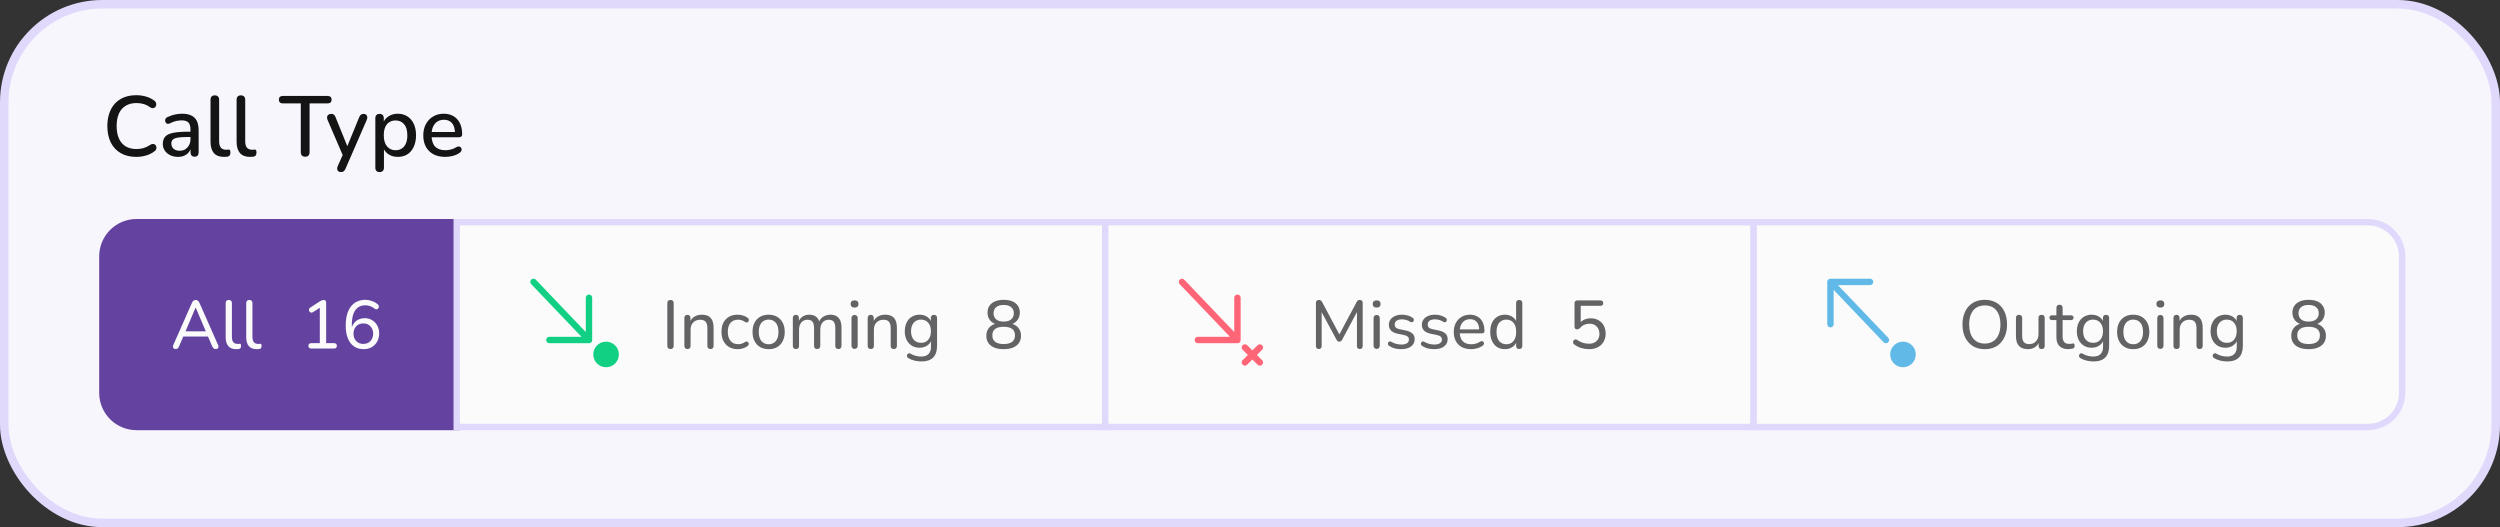 <svg width="313" height="66" viewBox="0 0 313 66" fill="none" xmlns="http://www.w3.org/2000/svg">
<rect x="0" y="0" width="313" height="66" fill="#333333" stroke="none"/>
<rect x="0.534" y="0.534" width="311.932" height="64.932" rx="12.285" fill="#F8F6FD"/>
<rect x="0.534" y="0.534" width="311.932" height="64.932" rx="12.285" stroke="#E0D9FB" stroke-width="1.068"/>
<path d="M17.071 19.642C16.309 19.642 15.657 19.485 15.116 19.172C14.575 18.859 14.158 18.413 13.866 17.837C13.581 17.253 13.439 16.566 13.439 15.775C13.439 15.184 13.521 14.653 13.684 14.183C13.848 13.706 14.083 13.3 14.389 12.965C14.703 12.624 15.084 12.364 15.533 12.186C15.988 12.008 16.501 11.918 17.071 11.918C17.491 11.918 17.893 11.976 18.278 12.089C18.67 12.203 19.008 12.367 19.293 12.581C19.414 12.659 19.492 12.755 19.528 12.869C19.57 12.976 19.578 13.079 19.549 13.179C19.528 13.279 19.482 13.364 19.41 13.435C19.339 13.5 19.247 13.535 19.133 13.542C19.026 13.549 18.908 13.51 18.78 13.425C18.545 13.247 18.285 13.115 18 13.03C17.715 12.944 17.416 12.901 17.103 12.901C16.562 12.901 16.106 13.015 15.735 13.243C15.365 13.464 15.084 13.788 14.892 14.215C14.699 14.643 14.603 15.162 14.603 15.775C14.603 16.387 14.699 16.911 14.892 17.345C15.084 17.773 15.365 18.1 15.735 18.328C16.106 18.549 16.562 18.659 17.103 18.659C17.416 18.659 17.715 18.616 18 18.531C18.292 18.439 18.566 18.303 18.823 18.125C18.951 18.047 19.065 18.011 19.165 18.018C19.271 18.025 19.36 18.061 19.432 18.125C19.503 18.189 19.549 18.271 19.57 18.371C19.599 18.463 19.595 18.563 19.56 18.67C19.531 18.77 19.464 18.855 19.357 18.926C19.065 19.161 18.719 19.339 18.321 19.46C17.922 19.581 17.505 19.642 17.071 19.642ZM22.286 19.642C21.923 19.642 21.595 19.571 21.303 19.428C21.018 19.286 20.794 19.094 20.63 18.852C20.466 18.609 20.384 18.335 20.384 18.029C20.384 17.644 20.48 17.342 20.673 17.121C20.872 16.893 21.196 16.733 21.645 16.64C22.101 16.541 22.713 16.491 23.482 16.491H23.984V17.153H23.493C22.98 17.153 22.574 17.178 22.275 17.228C21.976 17.278 21.762 17.363 21.634 17.484C21.513 17.598 21.453 17.758 21.453 17.965C21.453 18.235 21.545 18.456 21.73 18.627C21.916 18.791 22.172 18.873 22.499 18.873C22.763 18.873 22.994 18.812 23.194 18.691C23.393 18.563 23.55 18.392 23.664 18.178C23.785 17.965 23.845 17.719 23.845 17.441V16.213C23.845 15.807 23.76 15.515 23.589 15.337C23.418 15.159 23.137 15.07 22.745 15.07C22.517 15.07 22.279 15.098 22.029 15.155C21.787 15.212 21.534 15.309 21.271 15.444C21.15 15.501 21.047 15.519 20.961 15.497C20.876 15.476 20.808 15.43 20.758 15.358C20.708 15.28 20.68 15.198 20.673 15.113C20.673 15.02 20.694 14.931 20.737 14.846C20.787 14.76 20.869 14.696 20.983 14.653C21.296 14.504 21.606 14.397 21.912 14.333C22.218 14.269 22.507 14.237 22.777 14.237C23.254 14.237 23.646 14.311 23.952 14.461C24.266 14.611 24.497 14.838 24.647 15.145C24.796 15.451 24.871 15.846 24.871 16.33V19.076C24.871 19.247 24.828 19.382 24.743 19.482C24.657 19.574 24.533 19.621 24.369 19.621C24.212 19.621 24.088 19.574 23.995 19.482C23.902 19.382 23.856 19.247 23.856 19.076V18.381H23.952C23.895 18.645 23.788 18.873 23.632 19.065C23.482 19.25 23.294 19.393 23.066 19.492C22.838 19.592 22.578 19.642 22.286 19.642ZM28.034 19.642C27.479 19.642 27.058 19.482 26.774 19.161C26.496 18.834 26.357 18.364 26.357 17.751V12.485C26.357 12.307 26.403 12.171 26.496 12.079C26.588 11.986 26.72 11.94 26.891 11.94C27.062 11.94 27.194 11.986 27.286 12.079C27.386 12.171 27.436 12.307 27.436 12.485V17.687C27.436 18.043 27.507 18.31 27.65 18.488C27.799 18.659 28.013 18.745 28.291 18.745C28.355 18.745 28.412 18.745 28.462 18.745C28.511 18.738 28.561 18.73 28.611 18.723C28.697 18.716 28.757 18.741 28.793 18.798C28.828 18.848 28.846 18.955 28.846 19.119C28.846 19.268 28.814 19.386 28.75 19.471C28.686 19.549 28.583 19.599 28.44 19.621C28.376 19.628 28.308 19.631 28.237 19.631C28.166 19.639 28.098 19.642 28.034 19.642ZM31.299 19.642C30.744 19.642 30.324 19.482 30.039 19.161C29.761 18.834 29.622 18.364 29.622 17.751V12.485C29.622 12.307 29.669 12.171 29.761 12.079C29.854 11.986 29.985 11.94 30.156 11.94C30.327 11.94 30.459 11.986 30.552 12.079C30.651 12.171 30.701 12.307 30.701 12.485V17.687C30.701 18.043 30.773 18.31 30.915 18.488C31.064 18.659 31.278 18.745 31.556 18.745C31.62 18.745 31.677 18.745 31.727 18.745C31.777 18.738 31.826 18.73 31.876 18.723C31.962 18.716 32.022 18.741 32.058 18.798C32.094 18.848 32.111 18.955 32.111 19.119C32.111 19.268 32.079 19.386 32.015 19.471C31.951 19.549 31.848 19.599 31.705 19.621C31.641 19.628 31.574 19.631 31.502 19.631C31.431 19.639 31.364 19.642 31.299 19.642ZM38.215 19.621C38.037 19.621 37.898 19.571 37.798 19.471C37.706 19.371 37.659 19.233 37.659 19.055V12.944H35.395C35.245 12.944 35.127 12.905 35.042 12.826C34.956 12.741 34.914 12.624 34.914 12.474C34.914 12.325 34.956 12.21 35.042 12.132C35.127 12.054 35.245 12.015 35.395 12.015H41.024C41.181 12.015 41.302 12.054 41.387 12.132C41.473 12.21 41.516 12.325 41.516 12.474C41.516 12.624 41.473 12.741 41.387 12.826C41.302 12.905 41.181 12.944 41.024 12.944H38.76V19.055C38.76 19.233 38.713 19.371 38.621 19.471C38.535 19.571 38.4 19.621 38.215 19.621ZM42.67 21.544C42.542 21.544 42.435 21.508 42.35 21.437C42.272 21.373 42.225 21.284 42.211 21.17C42.204 21.063 42.225 20.945 42.275 20.817L43.002 19.183V19.642L41.004 14.995C40.954 14.867 40.936 14.746 40.951 14.632C40.965 14.518 41.018 14.429 41.111 14.365C41.203 14.294 41.328 14.258 41.485 14.258C41.62 14.258 41.727 14.29 41.805 14.354C41.884 14.418 41.955 14.529 42.019 14.685L43.632 18.67H43.333L44.967 14.685C45.031 14.521 45.106 14.411 45.192 14.354C45.277 14.29 45.395 14.258 45.544 14.258C45.672 14.258 45.772 14.294 45.843 14.365C45.922 14.429 45.968 14.518 45.982 14.632C46.004 14.739 45.986 14.856 45.929 14.984L43.258 21.127C43.187 21.291 43.105 21.401 43.012 21.458C42.927 21.515 42.813 21.544 42.67 21.544ZM47.526 21.544C47.355 21.544 47.223 21.497 47.131 21.405C47.038 21.312 46.992 21.177 46.992 20.999V14.803C46.992 14.625 47.038 14.489 47.131 14.397C47.223 14.304 47.352 14.258 47.515 14.258C47.686 14.258 47.818 14.304 47.911 14.397C48.003 14.489 48.05 14.625 48.05 14.803V15.732L47.932 15.508C48.046 15.123 48.27 14.817 48.605 14.589C48.94 14.354 49.335 14.237 49.791 14.237C50.254 14.237 50.656 14.347 50.998 14.568C51.347 14.789 51.614 15.098 51.799 15.497C51.991 15.896 52.088 16.377 52.088 16.939C52.088 17.488 51.991 17.968 51.799 18.381C51.614 18.787 51.35 19.101 51.009 19.322C50.667 19.535 50.261 19.642 49.791 19.642C49.342 19.642 48.95 19.528 48.616 19.3C48.281 19.072 48.057 18.77 47.943 18.392H48.071V20.999C48.071 21.177 48.021 21.312 47.921 21.405C47.829 21.497 47.697 21.544 47.526 21.544ZM49.524 18.809C49.823 18.809 50.083 18.738 50.304 18.595C50.524 18.453 50.695 18.243 50.816 17.965C50.937 17.687 50.998 17.345 50.998 16.939C50.998 16.327 50.863 15.864 50.592 15.551C50.328 15.237 49.972 15.081 49.524 15.081C49.232 15.081 48.972 15.152 48.744 15.294C48.523 15.43 48.352 15.636 48.231 15.914C48.11 16.192 48.05 16.533 48.05 16.939C48.05 17.545 48.185 18.008 48.456 18.328C48.726 18.649 49.082 18.809 49.524 18.809ZM55.75 19.642C55.18 19.642 54.689 19.535 54.276 19.322C53.87 19.101 53.553 18.791 53.325 18.392C53.104 17.986 52.994 17.506 52.994 16.95C52.994 16.409 53.104 15.935 53.325 15.529C53.546 15.123 53.848 14.806 54.233 14.579C54.617 14.351 55.055 14.237 55.547 14.237C55.91 14.237 56.234 14.297 56.519 14.418C56.804 14.532 57.046 14.703 57.245 14.931C57.452 15.152 57.605 15.422 57.705 15.743C57.812 16.063 57.865 16.423 57.865 16.822C57.865 16.943 57.829 17.035 57.758 17.1C57.687 17.157 57.58 17.185 57.438 17.185H53.848V16.523H57.139L56.957 16.672C56.957 16.316 56.904 16.014 56.797 15.764C56.697 15.515 56.544 15.326 56.337 15.198C56.138 15.063 55.889 14.995 55.59 14.995C55.255 14.995 54.97 15.073 54.735 15.23C54.507 15.387 54.333 15.604 54.212 15.882C54.09 16.16 54.03 16.484 54.03 16.854V16.918C54.03 17.545 54.176 18.018 54.468 18.339C54.767 18.652 55.198 18.809 55.76 18.809C55.974 18.809 56.198 18.78 56.434 18.723C56.676 18.666 56.904 18.57 57.117 18.435C57.238 18.364 57.345 18.332 57.438 18.339C57.537 18.346 57.616 18.378 57.673 18.435C57.737 18.492 57.776 18.563 57.79 18.649C57.804 18.734 57.79 18.823 57.747 18.916C57.705 19.001 57.63 19.079 57.523 19.151C57.281 19.314 57 19.439 56.679 19.524C56.359 19.603 56.049 19.642 55.75 19.642Z" fill="#141414"/>
<path d="M12.819 32.092C12.819 29.732 14.732 27.819 17.092 27.819H57.184V53.458H17.092C14.732 53.458 12.819 51.544 12.819 49.184V32.092Z" fill="#6443A0"/>
<path d="M12.819 32.092C12.819 29.732 14.732 27.819 17.092 27.819H57.184V53.458H17.092C14.732 53.458 12.819 51.544 12.819 49.184V32.092Z" stroke="#6443A0" stroke-width="0.801"/>
<path d="M22.006 43.699C21.904 43.699 21.821 43.676 21.758 43.63C21.701 43.584 21.667 43.522 21.656 43.442C21.644 43.362 21.661 43.274 21.707 43.177L24.04 37.896C24.091 37.776 24.157 37.691 24.237 37.639C24.316 37.582 24.405 37.554 24.502 37.554C24.598 37.554 24.684 37.582 24.758 37.639C24.838 37.691 24.906 37.776 24.963 37.896L27.296 43.177C27.342 43.274 27.359 43.365 27.347 43.451C27.342 43.53 27.31 43.593 27.253 43.639C27.196 43.679 27.117 43.699 27.014 43.699C26.9 43.699 26.809 43.67 26.741 43.613C26.672 43.55 26.613 43.462 26.561 43.348L25.954 41.929L26.322 42.135H22.664L23.032 41.929L22.425 43.348C22.374 43.473 22.317 43.565 22.254 43.622C22.191 43.673 22.109 43.699 22.006 43.699ZM24.485 38.511L23.151 41.664L22.946 41.485H26.04L25.843 41.664L24.502 38.511H24.485ZM29.564 43.716C29.137 43.716 28.812 43.59 28.59 43.34C28.368 43.083 28.257 42.716 28.257 42.237V37.947C28.257 37.816 28.291 37.719 28.359 37.656C28.428 37.588 28.522 37.554 28.641 37.554C28.767 37.554 28.863 37.588 28.932 37.656C29 37.719 29.034 37.816 29.034 37.947V42.177C29.034 42.474 29.094 42.696 29.214 42.844C29.339 42.986 29.516 43.057 29.744 43.057C29.795 43.057 29.841 43.057 29.881 43.057C29.92 43.052 29.96 43.046 30 43.04C30.063 43.035 30.108 43.052 30.137 43.092C30.165 43.132 30.18 43.211 30.18 43.331C30.18 43.439 30.154 43.525 30.103 43.587C30.057 43.644 29.98 43.681 29.872 43.699C29.821 43.704 29.769 43.707 29.718 43.707C29.667 43.713 29.616 43.716 29.564 43.716ZM32.135 43.716C31.707 43.716 31.383 43.59 31.16 43.34C30.938 43.083 30.827 42.716 30.827 42.237V37.947C30.827 37.816 30.861 37.719 30.93 37.656C30.998 37.588 31.092 37.554 31.212 37.554C31.337 37.554 31.434 37.588 31.502 37.656C31.571 37.719 31.605 37.816 31.605 37.947V42.177C31.605 42.474 31.665 42.696 31.784 42.844C31.91 42.986 32.086 43.057 32.314 43.057C32.365 43.057 32.411 43.057 32.451 43.057C32.491 43.052 32.531 43.046 32.571 43.04C32.633 43.035 32.679 43.052 32.707 43.092C32.736 43.132 32.75 43.211 32.75 43.331C32.75 43.439 32.724 43.525 32.673 43.587C32.628 43.644 32.551 43.681 32.442 43.699C32.391 43.704 32.34 43.707 32.289 43.707C32.237 43.713 32.186 43.716 32.135 43.716Z" fill="#FBFBFB"/>
<path d="M38.963 43.639C38.855 43.639 38.769 43.607 38.706 43.545C38.644 43.482 38.612 43.399 38.612 43.297C38.612 43.189 38.644 43.106 38.706 43.049C38.769 42.992 38.855 42.964 38.963 42.964H40.04V38.272H40.45L39.202 39.075C39.122 39.126 39.045 39.149 38.971 39.143C38.903 39.132 38.843 39.104 38.792 39.058C38.741 39.007 38.706 38.947 38.689 38.879C38.672 38.81 38.675 38.742 38.698 38.673C38.726 38.599 38.783 38.539 38.869 38.494L40.048 37.725C40.134 37.673 40.213 37.634 40.288 37.605C40.367 37.571 40.444 37.554 40.518 37.554C40.604 37.554 40.678 37.58 40.74 37.631C40.803 37.682 40.834 37.765 40.834 37.879V42.964H41.826C41.94 42.964 42.025 42.992 42.082 43.049C42.145 43.106 42.176 43.189 42.176 43.297C42.176 43.405 42.145 43.49 42.082 43.553C42.025 43.61 41.94 43.639 41.826 43.639H38.963ZM45.54 43.716C45.061 43.716 44.654 43.599 44.318 43.365C43.982 43.132 43.725 42.795 43.549 42.357C43.372 41.918 43.284 41.388 43.284 40.767C43.284 40.243 43.338 39.782 43.446 39.383C43.56 38.984 43.722 38.648 43.933 38.374C44.15 38.101 44.409 37.893 44.711 37.75C45.019 37.608 45.366 37.537 45.754 37.537C46.016 37.537 46.283 37.585 46.557 37.682C46.83 37.773 47.075 37.913 47.292 38.101C47.355 38.146 47.395 38.206 47.412 38.28C47.434 38.349 47.437 38.417 47.42 38.485C47.403 38.548 47.369 38.602 47.318 38.648C47.272 38.693 47.215 38.719 47.147 38.725C47.078 38.73 47.004 38.708 46.924 38.656C46.731 38.502 46.534 38.391 46.335 38.323C46.135 38.255 45.936 38.221 45.736 38.221C45.378 38.221 45.073 38.312 44.822 38.494C44.571 38.671 44.38 38.935 44.249 39.289C44.118 39.642 44.053 40.084 44.053 40.613V41.374H43.968C44.007 41.055 44.101 40.781 44.249 40.553C44.403 40.326 44.603 40.149 44.848 40.024C45.093 39.898 45.363 39.836 45.66 39.836C46.013 39.836 46.323 39.918 46.591 40.084C46.865 40.249 47.078 40.474 47.232 40.759C47.392 41.044 47.471 41.374 47.471 41.75C47.471 42.126 47.389 42.465 47.224 42.767C47.058 43.063 46.83 43.297 46.54 43.468C46.249 43.633 45.916 43.716 45.54 43.716ZM45.489 43.057C45.734 43.057 45.947 43.003 46.13 42.895C46.312 42.787 46.454 42.636 46.557 42.442C46.665 42.248 46.719 42.026 46.719 41.776C46.719 41.525 46.665 41.303 46.557 41.109C46.454 40.915 46.312 40.764 46.13 40.656C45.947 40.548 45.734 40.494 45.489 40.494C45.244 40.494 45.03 40.548 44.848 40.656C44.665 40.764 44.52 40.915 44.412 41.109C44.309 41.303 44.258 41.525 44.258 41.776C44.258 42.026 44.309 42.248 44.412 42.442C44.52 42.636 44.665 42.787 44.848 42.895C45.03 43.003 45.244 43.057 45.489 43.057Z" fill="#FBFBFB"/>
<rect x="57.184" y="27.819" width="81.188" height="25.638" fill="#FBFBFB"/>
<rect x="57.184" y="27.819" width="81.188" height="25.638" stroke="#E0D9FB" stroke-width="0.801"/>
<path d="M66.799 35.298L73.741 42.571M73.741 42.571V37.281M73.741 42.571H68.782" stroke="#11D084" stroke-width="0.801" stroke-linecap="round"/>
<circle cx="75.879" cy="44.378" r="1.602" fill="#11D084"/>
<path d="M83.942 43.699C83.817 43.699 83.72 43.664 83.651 43.596C83.583 43.522 83.549 43.419 83.549 43.288V37.964C83.549 37.827 83.583 37.725 83.651 37.656C83.72 37.588 83.817 37.554 83.942 37.554C84.073 37.554 84.173 37.588 84.241 37.656C84.309 37.725 84.344 37.827 84.344 37.964V43.288C84.344 43.419 84.309 43.522 84.241 43.596C84.178 43.664 84.079 43.699 83.942 43.699ZM86.068 43.699C85.948 43.699 85.854 43.664 85.786 43.596C85.717 43.528 85.683 43.428 85.683 43.297V39.81C85.683 39.679 85.717 39.582 85.786 39.52C85.854 39.451 85.948 39.417 86.068 39.417C86.187 39.417 86.278 39.451 86.341 39.52C86.409 39.582 86.444 39.679 86.444 39.81V40.511L86.35 40.383C86.469 40.058 86.663 39.813 86.931 39.648C87.204 39.482 87.515 39.4 87.862 39.4C88.198 39.4 88.475 39.46 88.691 39.579C88.908 39.699 89.07 39.881 89.178 40.126C89.287 40.371 89.341 40.682 89.341 41.058V43.297C89.341 43.428 89.307 43.528 89.238 43.596C89.175 43.664 89.082 43.699 88.956 43.699C88.831 43.699 88.734 43.664 88.666 43.596C88.597 43.528 88.563 43.428 88.563 43.297V41.1C88.563 40.73 88.492 40.459 88.349 40.289C88.207 40.118 87.979 40.032 87.666 40.032C87.301 40.032 87.008 40.146 86.785 40.374C86.569 40.596 86.461 40.898 86.461 41.28V43.297C86.461 43.565 86.33 43.699 86.068 43.699ZM92.377 43.716C91.955 43.716 91.591 43.627 91.283 43.451C90.975 43.268 90.739 43.015 90.574 42.69C90.408 42.36 90.326 41.972 90.326 41.528C90.326 41.197 90.371 40.901 90.463 40.639C90.559 40.377 90.696 40.155 90.873 39.972C91.049 39.784 91.263 39.642 91.514 39.545C91.77 39.448 92.058 39.4 92.377 39.4C92.576 39.4 92.787 39.431 93.009 39.494C93.231 39.556 93.437 39.659 93.625 39.801C93.687 39.847 93.727 39.901 93.744 39.964C93.761 40.021 93.761 40.081 93.744 40.143C93.733 40.206 93.704 40.26 93.659 40.306C93.619 40.346 93.565 40.368 93.496 40.374C93.434 40.38 93.365 40.36 93.291 40.314C93.155 40.212 93.009 40.138 92.856 40.092C92.707 40.047 92.565 40.024 92.428 40.024C92.217 40.024 92.029 40.058 91.864 40.126C91.705 40.195 91.568 40.294 91.454 40.425C91.346 40.551 91.263 40.707 91.206 40.895C91.149 41.078 91.121 41.291 91.121 41.536C91.121 42.021 91.235 42.402 91.463 42.681C91.69 42.955 92.012 43.092 92.428 43.092C92.565 43.092 92.707 43.072 92.856 43.032C93.004 42.986 93.149 42.912 93.291 42.81C93.365 42.764 93.434 42.747 93.496 42.758C93.559 42.764 93.61 42.79 93.65 42.835C93.696 42.875 93.724 42.926 93.736 42.989C93.747 43.046 93.741 43.106 93.719 43.169C93.701 43.231 93.662 43.283 93.599 43.322C93.417 43.459 93.217 43.559 93.001 43.622C92.784 43.684 92.576 43.716 92.377 43.716ZM96.232 43.716C95.822 43.716 95.466 43.627 95.164 43.451C94.862 43.274 94.628 43.023 94.463 42.699C94.298 42.374 94.215 41.992 94.215 41.553C94.215 41.223 94.26 40.927 94.352 40.665C94.449 40.397 94.585 40.169 94.762 39.981C94.939 39.793 95.149 39.651 95.394 39.554C95.645 39.451 95.924 39.4 96.232 39.4C96.642 39.4 96.998 39.488 97.3 39.665C97.602 39.841 97.836 40.092 98.001 40.417C98.166 40.736 98.249 41.115 98.249 41.553C98.249 41.884 98.2 42.183 98.103 42.451C98.012 42.718 97.878 42.946 97.702 43.135C97.525 43.322 97.311 43.468 97.061 43.57C96.816 43.667 96.54 43.716 96.232 43.716ZM96.232 43.1C96.483 43.1 96.699 43.04 96.881 42.921C97.069 42.801 97.212 42.627 97.309 42.4C97.411 42.172 97.463 41.89 97.463 41.553C97.463 41.052 97.351 40.67 97.129 40.408C96.907 40.146 96.608 40.015 96.232 40.015C95.987 40.015 95.77 40.075 95.582 40.195C95.4 40.309 95.258 40.48 95.155 40.707C95.052 40.935 95.001 41.217 95.001 41.553C95.001 42.055 95.112 42.439 95.335 42.707C95.562 42.969 95.862 43.1 96.232 43.1ZM99.647 43.699C99.527 43.699 99.433 43.664 99.365 43.596C99.296 43.528 99.262 43.428 99.262 43.297V39.81C99.262 39.679 99.296 39.582 99.365 39.52C99.433 39.451 99.527 39.417 99.647 39.417C99.766 39.417 99.857 39.451 99.92 39.52C99.988 39.582 100.023 39.679 100.023 39.81V40.536L99.929 40.383C100.037 40.069 100.211 39.827 100.45 39.656C100.695 39.485 100.985 39.4 101.322 39.4C101.675 39.4 101.96 39.485 102.176 39.656C102.393 39.821 102.538 40.075 102.612 40.417H102.492C102.595 40.103 102.777 39.856 103.039 39.673C103.307 39.491 103.618 39.4 103.971 39.4C104.284 39.4 104.541 39.462 104.74 39.588C104.945 39.708 105.099 39.89 105.202 40.135C105.304 40.374 105.355 40.682 105.355 41.058V43.297C105.355 43.428 105.321 43.528 105.253 43.596C105.184 43.664 105.09 43.699 104.971 43.699C104.845 43.699 104.749 43.664 104.68 43.596C104.612 43.528 104.578 43.428 104.578 43.297V41.092C104.578 40.727 104.515 40.459 104.39 40.289C104.264 40.118 104.054 40.032 103.757 40.032C103.433 40.032 103.173 40.146 102.98 40.374C102.792 40.596 102.698 40.904 102.698 41.297V43.297C102.698 43.428 102.663 43.528 102.595 43.596C102.532 43.664 102.438 43.699 102.313 43.699C102.188 43.699 102.091 43.664 102.022 43.596C101.954 43.528 101.92 43.428 101.92 43.297V41.092C101.92 40.727 101.857 40.459 101.732 40.289C101.606 40.118 101.396 40.032 101.099 40.032C100.775 40.032 100.515 40.146 100.322 40.374C100.134 40.596 100.04 40.904 100.04 41.297V43.297C100.04 43.565 99.909 43.699 99.647 43.699ZM106.99 43.681C106.871 43.681 106.777 43.644 106.708 43.57C106.64 43.496 106.606 43.394 106.606 43.263V39.853C106.606 39.716 106.64 39.614 106.708 39.545C106.777 39.471 106.871 39.434 106.99 39.434C107.116 39.434 107.213 39.471 107.281 39.545C107.349 39.614 107.384 39.716 107.384 39.853V43.263C107.384 43.394 107.349 43.496 107.281 43.57C107.218 43.644 107.122 43.681 106.99 43.681ZM106.99 38.511C106.837 38.511 106.714 38.471 106.623 38.391C106.538 38.306 106.495 38.195 106.495 38.058C106.495 37.91 106.538 37.799 106.623 37.725C106.714 37.645 106.837 37.605 106.99 37.605C107.156 37.605 107.278 37.645 107.358 37.725C107.443 37.799 107.486 37.91 107.486 38.058C107.486 38.195 107.443 38.306 107.358 38.391C107.278 38.471 107.156 38.511 106.99 38.511ZM109.019 43.699C108.899 43.699 108.805 43.664 108.736 43.596C108.668 43.528 108.634 43.428 108.634 43.297V39.81C108.634 39.679 108.668 39.582 108.736 39.52C108.805 39.451 108.899 39.417 109.019 39.417C109.138 39.417 109.229 39.451 109.292 39.52C109.36 39.582 109.395 39.679 109.395 39.81V40.511L109.301 40.383C109.42 40.058 109.614 39.813 109.882 39.648C110.155 39.482 110.466 39.4 110.813 39.4C111.149 39.4 111.426 39.46 111.642 39.579C111.859 39.699 112.021 39.881 112.129 40.126C112.238 40.371 112.292 40.682 112.292 41.058V43.297C112.292 43.428 112.257 43.528 112.189 43.596C112.126 43.664 112.032 43.699 111.907 43.699C111.782 43.699 111.685 43.664 111.617 43.596C111.548 43.528 111.514 43.428 111.514 43.297V41.1C111.514 40.73 111.443 40.459 111.3 40.289C111.158 40.118 110.93 40.032 110.617 40.032C110.252 40.032 109.959 40.146 109.736 40.374C109.52 40.596 109.412 40.898 109.412 41.28V43.297C109.412 43.565 109.281 43.699 109.019 43.699ZM115.396 45.254C115.088 45.254 114.789 45.22 114.499 45.151C114.214 45.083 113.955 44.978 113.721 44.835C113.647 44.789 113.596 44.735 113.567 44.673C113.544 44.616 113.539 44.556 113.55 44.493C113.567 44.431 113.596 44.374 113.636 44.322C113.681 44.277 113.733 44.245 113.789 44.228C113.852 44.217 113.915 44.231 113.977 44.271C114.228 44.413 114.467 44.51 114.695 44.562C114.923 44.613 115.14 44.639 115.345 44.639C115.749 44.639 116.051 44.533 116.251 44.322C116.456 44.117 116.558 43.815 116.558 43.416V42.493H116.635C116.556 42.813 116.376 43.066 116.097 43.254C115.823 43.442 115.504 43.536 115.14 43.536C114.764 43.536 114.436 43.451 114.157 43.28C113.878 43.103 113.661 42.861 113.507 42.553C113.354 42.24 113.277 41.878 113.277 41.468C113.277 41.155 113.319 40.873 113.405 40.622C113.496 40.365 113.621 40.149 113.781 39.972C113.946 39.79 114.143 39.651 114.371 39.554C114.599 39.451 114.855 39.4 115.14 39.4C115.51 39.4 115.832 39.494 116.105 39.682C116.379 39.87 116.556 40.123 116.635 40.442L116.541 40.562V39.81C116.541 39.679 116.576 39.582 116.644 39.52C116.712 39.451 116.809 39.417 116.934 39.417C117.054 39.417 117.148 39.451 117.216 39.52C117.285 39.582 117.319 39.679 117.319 39.81V43.314C117.319 43.958 117.154 44.442 116.823 44.767C116.499 45.092 116.023 45.254 115.396 45.254ZM115.311 42.921C115.567 42.921 115.786 42.864 115.969 42.75C116.157 42.63 116.299 42.462 116.396 42.246C116.499 42.023 116.55 41.764 116.55 41.468C116.55 41.018 116.439 40.665 116.217 40.408C115.994 40.146 115.692 40.015 115.311 40.015C115.054 40.015 114.832 40.075 114.644 40.195C114.462 40.309 114.319 40.474 114.217 40.69C114.114 40.907 114.063 41.166 114.063 41.468C114.063 41.912 114.174 42.266 114.396 42.528C114.624 42.79 114.929 42.921 115.311 42.921Z" fill="#636265"/>
<path d="M125.659 43.716C125.204 43.716 124.813 43.65 124.489 43.519C124.169 43.388 123.922 43.197 123.745 42.946C123.574 42.696 123.489 42.391 123.489 42.032C123.489 41.753 123.546 41.505 123.66 41.288C123.779 41.066 123.942 40.887 124.147 40.75C124.352 40.613 124.588 40.528 124.856 40.494V40.63C124.48 40.551 124.181 40.377 123.959 40.109C123.742 39.836 123.634 39.514 123.634 39.143C123.634 38.807 123.717 38.52 123.882 38.28C124.053 38.035 124.289 37.85 124.591 37.725C124.893 37.599 125.249 37.537 125.659 37.537C126.075 37.537 126.434 37.599 126.736 37.725C127.038 37.85 127.272 38.035 127.437 38.28C127.602 38.52 127.685 38.807 127.685 39.143C127.685 39.388 127.633 39.616 127.531 39.827C127.434 40.038 127.294 40.212 127.112 40.348C126.936 40.485 126.725 40.579 126.48 40.63V40.494C126.879 40.551 127.203 40.719 127.454 40.998C127.705 41.271 127.83 41.616 127.83 42.032C127.83 42.391 127.742 42.696 127.565 42.946C127.394 43.197 127.146 43.388 126.822 43.519C126.503 43.65 126.115 43.716 125.659 43.716ZM125.659 43.075C126.127 43.075 126.48 42.983 126.719 42.801C126.958 42.619 127.078 42.348 127.078 41.989C127.078 41.625 126.958 41.354 126.719 41.177C126.48 41.001 126.127 40.913 125.659 40.913C125.198 40.913 124.845 41.001 124.6 41.177C124.36 41.354 124.241 41.625 124.241 41.989C124.241 42.348 124.36 42.619 124.6 42.801C124.845 42.983 125.198 43.075 125.659 43.075ZM125.659 40.263C125.927 40.263 126.155 40.223 126.343 40.143C126.531 40.058 126.676 39.935 126.779 39.776C126.881 39.616 126.933 39.428 126.933 39.212C126.933 38.887 126.819 38.633 126.591 38.451C126.369 38.269 126.058 38.178 125.659 38.178C125.261 38.178 124.95 38.269 124.728 38.451C124.506 38.633 124.395 38.887 124.395 39.212C124.395 39.542 124.506 39.801 124.728 39.989C124.95 40.172 125.261 40.263 125.659 40.263Z" fill="#636265"/>
<rect x="138.372" y="27.819" width="81.188" height="25.638" fill="#FBFBFB"/>
<rect x="138.372" y="27.819" width="81.188" height="25.638" stroke="#E0D9FB" stroke-width="0.801"/>
<path d="M155.863 43.505L156.798 44.44M157.733 45.376L156.798 44.44M156.798 44.44L155.863 45.376M156.798 44.44L157.733 43.505" stroke="#FE6577" stroke-width="0.801" stroke-linecap="round"/>
<path d="M147.986 35.298L154.929 42.571M154.929 42.571V37.281M154.929 42.571H149.97" stroke="#FE6577" stroke-width="0.801" stroke-linecap="round"/>
<path d="M165.113 43.699C164.999 43.699 164.91 43.664 164.848 43.596C164.785 43.528 164.754 43.436 164.754 43.322V37.93C164.754 37.81 164.785 37.719 164.848 37.656C164.916 37.588 165.007 37.554 165.121 37.554C165.224 37.554 165.304 37.574 165.361 37.614C165.423 37.654 165.48 37.722 165.531 37.819L167.822 42.117H167.557L169.847 37.819C169.898 37.722 169.953 37.654 170.01 37.614C170.067 37.574 170.146 37.554 170.249 37.554C170.363 37.554 170.451 37.588 170.514 37.656C170.576 37.719 170.608 37.81 170.608 37.93V43.322C170.608 43.436 170.576 43.528 170.514 43.596C170.457 43.664 170.369 43.699 170.249 43.699C170.129 43.699 170.038 43.664 169.975 43.596C169.918 43.528 169.89 43.436 169.89 43.322V38.716H170.078L168.027 42.553C167.981 42.627 167.933 42.684 167.882 42.724C167.836 42.758 167.771 42.776 167.685 42.776C167.605 42.776 167.537 42.756 167.48 42.716C167.429 42.676 167.383 42.622 167.343 42.553L165.267 38.708H165.472V43.322C165.472 43.436 165.44 43.528 165.378 43.596C165.321 43.664 165.232 43.699 165.113 43.699ZM172.355 43.681C172.235 43.681 172.141 43.644 172.073 43.57C172.004 43.496 171.97 43.394 171.97 43.263V39.853C171.97 39.716 172.004 39.614 172.073 39.545C172.141 39.471 172.235 39.434 172.355 39.434C172.48 39.434 172.577 39.471 172.645 39.545C172.714 39.614 172.748 39.716 172.748 39.853V43.263C172.748 43.394 172.714 43.496 172.645 43.57C172.583 43.644 172.486 43.681 172.355 43.681ZM172.355 38.511C172.201 38.511 172.078 38.471 171.987 38.391C171.902 38.306 171.859 38.195 171.859 38.058C171.859 37.91 171.902 37.799 171.987 37.725C172.078 37.645 172.201 37.605 172.355 37.605C172.52 37.605 172.642 37.645 172.722 37.725C172.808 37.799 172.85 37.91 172.85 38.058C172.85 38.195 172.808 38.306 172.722 38.391C172.642 38.471 172.52 38.511 172.355 38.511ZM175.434 43.716C175.177 43.716 174.918 43.687 174.656 43.63C174.4 43.568 174.158 43.462 173.93 43.314C173.867 43.274 173.821 43.226 173.793 43.169C173.77 43.106 173.762 43.046 173.767 42.989C173.779 42.926 173.804 42.872 173.844 42.827C173.884 42.781 173.933 42.756 173.99 42.75C174.052 42.739 174.118 42.753 174.186 42.793C174.408 42.918 174.622 43.006 174.827 43.057C175.038 43.109 175.246 43.135 175.451 43.135C175.764 43.135 176.001 43.078 176.16 42.964C176.32 42.85 176.4 42.699 176.4 42.511C176.4 42.351 176.345 42.229 176.237 42.143C176.135 42.052 175.972 41.984 175.75 41.938L174.955 41.776C174.602 41.696 174.334 41.565 174.152 41.383C173.975 41.194 173.887 40.955 173.887 40.665C173.887 40.408 173.955 40.186 174.092 39.998C174.235 39.804 174.431 39.656 174.682 39.554C174.932 39.451 175.22 39.4 175.545 39.4C175.796 39.4 176.032 39.434 176.254 39.502C176.482 39.565 176.687 39.662 176.87 39.793C176.938 39.833 176.981 39.884 176.998 39.947C177.021 40.004 177.023 40.064 177.006 40.126C176.995 40.183 176.969 40.232 176.929 40.272C176.89 40.311 176.838 40.337 176.776 40.348C176.713 40.354 176.645 40.337 176.57 40.297C176.405 40.183 176.234 40.103 176.058 40.058C175.887 40.007 175.716 39.981 175.545 39.981C175.237 39.981 175.004 40.041 174.844 40.16C174.69 40.28 174.613 40.437 174.613 40.63C174.613 40.779 174.659 40.901 174.75 40.998C174.847 41.095 174.998 41.166 175.203 41.212L175.998 41.374C176.368 41.454 176.647 41.582 176.835 41.758C177.023 41.929 177.117 42.163 177.117 42.459C177.117 42.847 176.964 43.154 176.656 43.382C176.354 43.605 175.947 43.716 175.434 43.716ZM179.565 43.716C179.309 43.716 179.049 43.687 178.787 43.63C178.531 43.568 178.289 43.462 178.061 43.314C177.998 43.274 177.953 43.226 177.924 43.169C177.901 43.106 177.893 43.046 177.898 42.989C177.91 42.926 177.936 42.872 177.975 42.827C178.015 42.781 178.064 42.756 178.121 42.75C178.183 42.739 178.249 42.753 178.317 42.793C178.539 42.918 178.753 43.006 178.958 43.057C179.169 43.109 179.377 43.135 179.582 43.135C179.895 43.135 180.132 43.078 180.291 42.964C180.451 42.85 180.531 42.699 180.531 42.511C180.531 42.351 180.477 42.229 180.368 42.143C180.266 42.052 180.103 41.984 179.881 41.938L179.086 41.776C178.733 41.696 178.465 41.565 178.283 41.383C178.106 41.194 178.018 40.955 178.018 40.665C178.018 40.408 178.087 40.186 178.223 39.998C178.366 39.804 178.562 39.656 178.813 39.554C179.064 39.451 179.351 39.4 179.676 39.4C179.927 39.4 180.163 39.434 180.385 39.502C180.613 39.565 180.818 39.662 181.001 39.793C181.069 39.833 181.112 39.884 181.129 39.947C181.152 40.004 181.155 40.064 181.137 40.126C181.126 40.183 181.1 40.232 181.061 40.272C181.021 40.311 180.969 40.337 180.907 40.348C180.844 40.354 180.776 40.337 180.702 40.297C180.536 40.183 180.365 40.103 180.189 40.058C180.018 40.007 179.847 39.981 179.676 39.981C179.368 39.981 179.135 40.041 178.975 40.16C178.821 40.28 178.745 40.437 178.745 40.63C178.745 40.779 178.79 40.901 178.881 40.998C178.978 41.095 179.129 41.166 179.334 41.212L180.129 41.374C180.499 41.454 180.779 41.582 180.967 41.758C181.155 41.929 181.249 42.163 181.249 42.459C181.249 42.847 181.095 43.154 180.787 43.382C180.485 43.605 180.078 43.716 179.565 43.716ZM184.183 43.716C183.733 43.716 183.346 43.63 183.021 43.459C182.702 43.283 182.454 43.035 182.277 42.716C182.101 42.391 182.013 42.009 182.013 41.571C182.013 41.138 182.098 40.759 182.269 40.434C182.446 40.109 182.685 39.856 182.987 39.673C183.294 39.491 183.645 39.4 184.038 39.4C184.317 39.4 184.568 39.448 184.79 39.545C185.018 39.636 185.212 39.77 185.371 39.947C185.531 40.123 185.65 40.34 185.73 40.596C185.816 40.847 185.858 41.132 185.858 41.451C185.858 41.542 185.83 41.613 185.773 41.664C185.722 41.71 185.645 41.733 185.542 41.733H182.619V41.237H185.346L185.2 41.357C185.2 41.061 185.155 40.81 185.064 40.605C184.978 40.394 184.85 40.234 184.679 40.126C184.514 40.018 184.306 39.964 184.055 39.964C183.782 39.964 183.548 40.029 183.354 40.16C183.161 40.286 183.012 40.465 182.91 40.699C182.807 40.927 182.756 41.192 182.756 41.494V41.545C182.756 42.058 182.879 42.445 183.124 42.707C183.369 42.969 183.722 43.1 184.183 43.1C184.366 43.1 184.551 43.078 184.739 43.032C184.932 42.986 185.118 42.904 185.294 42.784C185.38 42.733 185.457 42.71 185.525 42.716C185.599 42.716 185.659 42.739 185.704 42.784C185.75 42.824 185.779 42.875 185.79 42.938C185.801 42.995 185.793 43.057 185.764 43.126C185.736 43.194 185.682 43.254 185.602 43.305C185.414 43.436 185.189 43.539 184.927 43.613C184.67 43.681 184.423 43.716 184.183 43.716ZM188.415 43.716C188.05 43.716 187.729 43.63 187.449 43.459C187.176 43.283 186.962 43.032 186.808 42.707C186.655 42.377 186.578 41.992 186.578 41.553C186.578 41.109 186.652 40.727 186.8 40.408C186.954 40.084 187.167 39.836 187.441 39.665C187.72 39.488 188.045 39.4 188.415 39.4C188.785 39.4 189.104 39.494 189.372 39.682C189.64 39.864 189.82 40.109 189.911 40.417H189.817V37.947C189.817 37.816 189.848 37.719 189.911 37.656C189.979 37.588 190.076 37.554 190.201 37.554C190.327 37.554 190.423 37.588 190.492 37.656C190.56 37.719 190.594 37.816 190.594 37.947V43.297C190.594 43.428 190.56 43.528 190.492 43.596C190.423 43.664 190.327 43.699 190.201 43.699C190.082 43.699 189.988 43.664 189.919 43.596C189.851 43.528 189.817 43.428 189.817 43.297V42.519L189.911 42.673C189.825 42.992 189.646 43.246 189.372 43.434C189.104 43.622 188.785 43.716 188.415 43.716ZM188.595 43.1C188.845 43.1 189.062 43.04 189.244 42.921C189.432 42.801 189.575 42.627 189.671 42.4C189.774 42.172 189.825 41.89 189.825 41.553C189.825 41.052 189.714 40.67 189.492 40.408C189.27 40.146 188.971 40.015 188.595 40.015C188.35 40.015 188.133 40.075 187.945 40.195C187.763 40.309 187.62 40.48 187.518 40.707C187.415 40.935 187.364 41.217 187.364 41.553C187.364 42.055 187.475 42.439 187.697 42.707C187.925 42.969 188.224 43.1 188.595 43.1Z" fill="#636265"/>
<path d="M198.958 43.716C198.639 43.716 198.317 43.67 197.992 43.579C197.673 43.482 197.383 43.337 197.121 43.143C197.047 43.092 196.995 43.032 196.967 42.964C196.944 42.889 196.941 42.818 196.958 42.75C196.975 42.681 197.01 42.624 197.061 42.579C197.112 42.528 197.172 42.499 197.24 42.493C197.314 42.488 197.391 42.511 197.471 42.562C197.699 42.721 197.936 42.841 198.18 42.921C198.425 42.995 198.682 43.032 198.95 43.032C199.217 43.032 199.448 42.981 199.642 42.878C199.836 42.776 199.984 42.633 200.086 42.451C200.195 42.269 200.249 42.055 200.249 41.81C200.249 41.434 200.138 41.126 199.915 40.887C199.693 40.648 199.391 40.528 199.009 40.528C198.776 40.528 198.559 40.571 198.36 40.656C198.166 40.736 197.984 40.873 197.813 41.066C197.773 41.112 197.722 41.152 197.659 41.186C197.602 41.22 197.537 41.237 197.463 41.237C197.354 41.237 197.272 41.209 197.215 41.152C197.158 41.089 197.129 41.007 197.129 40.904V37.973C197.129 37.859 197.161 37.77 197.223 37.708C197.286 37.645 197.374 37.614 197.488 37.614H200.368C200.482 37.614 200.571 37.642 200.633 37.699C200.696 37.756 200.727 37.839 200.727 37.947C200.727 38.055 200.696 38.141 200.633 38.203C200.571 38.26 200.482 38.289 200.368 38.289H197.907V40.571H197.685C197.839 40.343 198.044 40.166 198.3 40.041C198.562 39.915 198.85 39.853 199.163 39.853C199.545 39.853 199.873 39.935 200.146 40.101C200.425 40.26 200.642 40.485 200.796 40.776C200.949 41.061 201.026 41.394 201.026 41.776C201.026 42.152 200.941 42.488 200.77 42.784C200.605 43.075 200.368 43.303 200.061 43.468C199.753 43.633 199.385 43.716 198.958 43.716Z" fill="#636265"/>
<path d="M219.56 27.819H296.474C298.834 27.819 300.747 29.732 300.747 32.092V49.184C300.747 51.544 298.834 53.458 296.474 53.458H219.56V27.819Z" fill="#FBFBFB"/>
<path d="M219.56 27.819H296.474C298.834 27.819 300.747 29.732 300.747 32.092V49.184C300.747 51.544 298.834 53.458 296.474 53.458H219.56V27.819Z" stroke="#E0D9FB" stroke-width="0.801"/>
<path d="M236.116 42.569L229.173 35.296M229.173 35.296V40.586M229.173 35.296H234.132" stroke="#60B9E7" stroke-width="0.801" stroke-linecap="round"/>
<circle cx="238.254" cy="44.377" r="1.602" fill="#60B9E7"/>
<path d="M248.497 43.716C247.927 43.716 247.434 43.59 247.018 43.34C246.602 43.083 246.278 42.724 246.044 42.263C245.816 41.796 245.702 41.249 245.702 40.622C245.702 40.149 245.768 39.725 245.899 39.349C246.03 38.967 246.215 38.642 246.454 38.374C246.699 38.101 246.993 37.893 247.334 37.75C247.682 37.608 248.069 37.537 248.497 37.537C249.066 37.537 249.559 37.662 249.975 37.913C250.391 38.163 250.713 38.52 250.941 38.981C251.169 39.443 251.283 39.987 251.283 40.613C251.283 41.086 251.217 41.514 251.086 41.895C250.955 42.277 250.767 42.605 250.522 42.878C250.283 43.151 249.992 43.359 249.65 43.502C249.309 43.644 248.924 43.716 248.497 43.716ZM248.497 43.015C248.907 43.015 249.257 42.921 249.548 42.733C249.838 42.545 250.061 42.271 250.214 41.912C250.374 41.553 250.454 41.123 250.454 40.622C250.454 39.864 250.283 39.277 249.941 38.861C249.605 38.446 249.123 38.238 248.497 38.238C248.087 38.238 247.733 38.332 247.437 38.52C247.146 38.702 246.924 38.972 246.77 39.331C246.617 39.685 246.54 40.115 246.54 40.622C246.54 41.374 246.711 41.961 247.052 42.382C247.394 42.804 247.876 43.015 248.497 43.015ZM253.902 43.716C253.566 43.716 253.284 43.653 253.056 43.528C252.834 43.402 252.668 43.217 252.56 42.972C252.452 42.727 252.398 42.419 252.398 42.049V39.81C252.398 39.679 252.429 39.582 252.492 39.52C252.56 39.451 252.657 39.417 252.782 39.417C252.908 39.417 253.005 39.451 253.073 39.52C253.141 39.582 253.176 39.679 253.176 39.81V42.049C253.176 42.402 253.247 42.664 253.389 42.835C253.532 43.001 253.757 43.083 254.064 43.083C254.406 43.083 254.683 42.969 254.893 42.741C255.11 42.513 255.218 42.212 255.218 41.835V39.81C255.218 39.679 255.249 39.582 255.312 39.52C255.38 39.451 255.477 39.417 255.603 39.417C255.728 39.417 255.825 39.451 255.893 39.52C255.962 39.582 255.996 39.679 255.996 39.81V43.297C255.996 43.565 255.87 43.699 255.62 43.699C255.494 43.699 255.398 43.664 255.329 43.596C255.267 43.528 255.235 43.428 255.235 43.297V42.553L255.346 42.699C255.232 43.029 255.047 43.283 254.791 43.459C254.54 43.63 254.244 43.716 253.902 43.716ZM258.973 43.716C258.637 43.716 258.355 43.656 258.127 43.536C257.905 43.416 257.737 43.243 257.623 43.015C257.515 42.787 257.461 42.508 257.461 42.177V40.075H256.914C256.811 40.075 256.732 40.049 256.675 39.998C256.618 39.941 256.589 39.867 256.589 39.776C256.589 39.679 256.618 39.605 256.675 39.554C256.732 39.502 256.811 39.477 256.914 39.477H257.461V38.545C257.461 38.414 257.495 38.317 257.563 38.255C257.632 38.186 257.729 38.152 257.854 38.152C257.979 38.152 258.073 38.186 258.136 38.255C258.204 38.317 258.239 38.414 258.239 38.545V39.477H259.273C259.381 39.477 259.463 39.502 259.52 39.554C259.577 39.605 259.606 39.679 259.606 39.776C259.606 39.867 259.577 39.941 259.52 39.998C259.463 40.049 259.381 40.075 259.273 40.075H258.239V42.109C258.239 42.422 258.304 42.659 258.435 42.818C258.566 42.978 258.783 43.057 259.085 43.057C259.193 43.057 259.284 43.049 259.358 43.032C259.432 43.009 259.498 42.998 259.555 42.998C259.606 42.992 259.649 43.009 259.683 43.049C259.723 43.089 259.743 43.163 259.743 43.271C259.743 43.351 259.728 43.425 259.7 43.493C259.677 43.556 259.629 43.599 259.555 43.622C259.486 43.644 259.395 43.664 259.281 43.681C259.167 43.704 259.065 43.716 258.973 43.716ZM262.14 45.254C261.832 45.254 261.533 45.22 261.243 45.151C260.958 45.083 260.698 44.978 260.465 44.835C260.391 44.789 260.34 44.735 260.311 44.673C260.288 44.616 260.283 44.556 260.294 44.493C260.311 44.431 260.34 44.374 260.379 44.322C260.425 44.277 260.476 44.245 260.533 44.228C260.596 44.217 260.659 44.231 260.721 44.271C260.972 44.413 261.211 44.51 261.439 44.562C261.667 44.613 261.884 44.639 262.089 44.639C262.493 44.639 262.795 44.533 262.995 44.322C263.2 44.117 263.302 43.815 263.302 43.416V42.493H263.379C263.299 42.813 263.12 43.066 262.841 43.254C262.567 43.442 262.248 43.536 261.884 43.536C261.508 43.536 261.18 43.451 260.901 43.28C260.622 43.103 260.405 42.861 260.251 42.553C260.097 42.24 260.021 41.878 260.021 41.468C260.021 41.155 260.063 40.873 260.149 40.622C260.24 40.365 260.365 40.149 260.525 39.972C260.69 39.79 260.887 39.651 261.114 39.554C261.342 39.451 261.599 39.4 261.884 39.4C262.254 39.4 262.576 39.494 262.849 39.682C263.123 39.87 263.299 40.123 263.379 40.442L263.285 40.562V39.81C263.285 39.679 263.319 39.582 263.388 39.52C263.456 39.451 263.553 39.417 263.678 39.417C263.798 39.417 263.892 39.451 263.96 39.52C264.029 39.582 264.063 39.679 264.063 39.81V43.314C264.063 43.958 263.898 44.442 263.567 44.767C263.242 45.092 262.767 45.254 262.14 45.254ZM262.054 42.921C262.311 42.921 262.53 42.864 262.713 42.75C262.901 42.63 263.043 42.462 263.14 42.246C263.242 42.023 263.294 41.764 263.294 41.468C263.294 41.018 263.183 40.665 262.96 40.408C262.738 40.146 262.436 40.015 262.054 40.015C261.798 40.015 261.576 40.075 261.388 40.195C261.206 40.309 261.063 40.474 260.961 40.69C260.858 40.907 260.807 41.166 260.807 41.468C260.807 41.912 260.918 42.266 261.14 42.528C261.368 42.79 261.673 42.921 262.054 42.921ZM267.078 43.716C266.668 43.716 266.312 43.627 266.01 43.451C265.708 43.274 265.474 43.023 265.309 42.699C265.144 42.374 265.061 41.992 265.061 41.553C265.061 41.223 265.107 40.927 265.198 40.665C265.295 40.397 265.432 40.169 265.608 39.981C265.785 39.793 265.996 39.651 266.241 39.554C266.491 39.451 266.771 39.4 267.078 39.4C267.488 39.4 267.845 39.488 268.146 39.665C268.448 39.841 268.682 40.092 268.847 40.417C269.012 40.736 269.095 41.115 269.095 41.553C269.095 41.884 269.047 42.183 268.95 42.451C268.859 42.718 268.725 42.946 268.548 43.135C268.372 43.322 268.158 43.468 267.907 43.57C267.662 43.667 267.386 43.716 267.078 43.716ZM267.078 43.1C267.329 43.1 267.545 43.04 267.728 42.921C267.916 42.801 268.058 42.627 268.155 42.4C268.258 42.172 268.309 41.89 268.309 41.553C268.309 41.052 268.198 40.67 267.976 40.408C267.753 40.146 267.454 40.015 267.078 40.015C266.833 40.015 266.617 40.075 266.429 40.195C266.246 40.309 266.104 40.48 266.001 40.707C265.899 40.935 265.848 41.217 265.848 41.553C265.848 42.055 265.959 42.439 266.181 42.707C266.409 42.969 266.708 43.1 267.078 43.1ZM270.476 43.681C270.356 43.681 270.262 43.644 270.194 43.57C270.126 43.496 270.091 43.394 270.091 43.263V39.853C270.091 39.716 270.126 39.614 270.194 39.545C270.262 39.471 270.356 39.434 270.476 39.434C270.601 39.434 270.698 39.471 270.766 39.545C270.835 39.614 270.869 39.716 270.869 39.853V43.263C270.869 43.394 270.835 43.496 270.766 43.57C270.704 43.644 270.607 43.681 270.476 43.681ZM270.476 38.511C270.322 38.511 270.2 38.471 270.108 38.391C270.023 38.306 269.98 38.195 269.98 38.058C269.98 37.91 270.023 37.799 270.108 37.725C270.2 37.645 270.322 37.605 270.476 37.605C270.641 37.605 270.764 37.645 270.843 37.725C270.929 37.799 270.972 37.91 270.972 38.058C270.972 38.195 270.929 38.306 270.843 38.391C270.764 38.471 270.641 38.511 270.476 38.511ZM272.504 43.699C272.384 43.699 272.29 43.664 272.222 43.596C272.154 43.528 272.119 43.428 272.119 43.297V39.81C272.119 39.679 272.154 39.582 272.222 39.52C272.29 39.451 272.384 39.417 272.504 39.417C272.624 39.417 272.715 39.451 272.777 39.52C272.846 39.582 272.88 39.679 272.88 39.81V40.511L272.786 40.383C272.906 40.058 273.099 39.813 273.367 39.648C273.641 39.482 273.951 39.4 274.299 39.4C274.635 39.4 274.911 39.46 275.128 39.579C275.344 39.699 275.506 39.881 275.615 40.126C275.723 40.371 275.777 40.682 275.777 41.058V43.297C275.777 43.428 275.743 43.528 275.675 43.596C275.612 43.664 275.518 43.699 275.392 43.699C275.267 43.699 275.17 43.664 275.102 43.596C275.034 43.528 274.999 43.428 274.999 43.297V41.1C274.999 40.73 274.928 40.459 274.786 40.289C274.643 40.118 274.415 40.032 274.102 40.032C273.737 40.032 273.444 40.146 273.222 40.374C273.005 40.596 272.897 40.898 272.897 41.28V43.297C272.897 43.565 272.766 43.699 272.504 43.699ZM278.882 45.254C278.574 45.254 278.275 45.22 277.984 45.151C277.699 45.083 277.44 44.978 277.207 44.835C277.132 44.789 277.081 44.735 277.053 44.673C277.03 44.616 277.024 44.556 277.036 44.493C277.053 44.431 277.081 44.374 277.121 44.322C277.167 44.277 277.218 44.245 277.275 44.228C277.338 44.217 277.4 44.231 277.463 44.271C277.714 44.413 277.953 44.51 278.181 44.562C278.409 44.613 278.625 44.639 278.83 44.639C279.235 44.639 279.537 44.533 279.736 44.322C279.941 44.117 280.044 43.815 280.044 43.416V42.493H280.121C280.041 42.813 279.862 43.066 279.582 43.254C279.309 43.442 278.99 43.536 278.625 43.536C278.249 43.536 277.922 43.451 277.642 43.28C277.363 43.103 277.147 42.861 276.993 42.553C276.839 42.24 276.762 41.878 276.762 41.468C276.762 41.155 276.805 40.873 276.89 40.622C276.981 40.365 277.107 40.149 277.266 39.972C277.432 39.79 277.628 39.651 277.856 39.554C278.084 39.451 278.34 39.4 278.625 39.4C278.996 39.4 279.317 39.494 279.591 39.682C279.864 39.87 280.041 40.123 280.121 40.442L280.027 40.562V39.81C280.027 39.679 280.061 39.582 280.129 39.52C280.198 39.451 280.295 39.417 280.42 39.417C280.539 39.417 280.634 39.451 280.702 39.52C280.77 39.582 280.804 39.679 280.804 39.81V43.314C280.804 43.958 280.639 44.442 280.309 44.767C279.984 45.092 279.508 45.254 278.882 45.254ZM278.796 42.921C279.052 42.921 279.272 42.864 279.454 42.75C279.642 42.63 279.785 42.462 279.881 42.246C279.984 42.023 280.035 41.764 280.035 41.468C280.035 41.018 279.924 40.665 279.702 40.408C279.48 40.146 279.178 40.015 278.796 40.015C278.54 40.015 278.318 40.075 278.13 40.195C277.947 40.309 277.805 40.474 277.702 40.69C277.6 40.907 277.548 41.166 277.548 41.468C277.548 41.912 277.659 42.266 277.882 42.528C278.11 42.79 278.414 42.921 278.796 42.921Z" fill="#636265"/>
<path d="M289.035 43.716C288.579 43.716 288.189 43.65 287.864 43.519C287.545 43.388 287.297 43.197 287.12 42.946C286.95 42.696 286.864 42.391 286.864 42.032C286.864 41.753 286.921 41.505 287.035 41.288C287.155 41.066 287.317 40.887 287.522 40.75C287.727 40.613 287.964 40.528 288.231 40.494V40.63C287.855 40.551 287.556 40.377 287.334 40.109C287.118 39.836 287.009 39.514 287.009 39.143C287.009 38.807 287.092 38.52 287.257 38.28C287.428 38.035 287.665 37.85 287.967 37.725C288.268 37.599 288.625 37.537 289.035 37.537C289.451 37.537 289.81 37.599 290.112 37.725C290.414 37.85 290.647 38.035 290.812 38.28C290.978 38.52 291.06 38.807 291.06 39.143C291.06 39.388 291.009 39.616 290.906 39.827C290.81 40.038 290.67 40.212 290.488 40.348C290.311 40.485 290.1 40.579 289.855 40.63V40.494C290.254 40.551 290.579 40.719 290.829 40.998C291.08 41.271 291.205 41.616 291.205 42.032C291.205 42.391 291.117 42.696 290.941 42.946C290.77 43.197 290.522 43.388 290.197 43.519C289.878 43.65 289.491 43.716 289.035 43.716ZM289.035 43.075C289.502 43.075 289.855 42.983 290.094 42.801C290.334 42.619 290.453 42.348 290.453 41.989C290.453 41.625 290.334 41.354 290.094 41.177C289.855 41.001 289.502 40.913 289.035 40.913C288.573 40.913 288.22 41.001 287.975 41.177C287.736 41.354 287.616 41.625 287.616 41.989C287.616 42.348 287.736 42.619 287.975 42.801C288.22 42.983 288.573 43.075 289.035 43.075ZM289.035 40.263C289.303 40.263 289.53 40.223 289.718 40.143C289.906 40.058 290.052 39.935 290.154 39.776C290.257 39.616 290.308 39.428 290.308 39.212C290.308 38.887 290.194 38.633 289.966 38.451C289.744 38.269 289.434 38.178 289.035 38.178C288.636 38.178 288.325 38.269 288.103 38.451C287.881 38.633 287.77 38.887 287.77 39.212C287.77 39.542 287.881 39.801 288.103 39.989C288.325 40.172 288.636 40.263 289.035 40.263Z" fill="#636265"/>
</svg>
